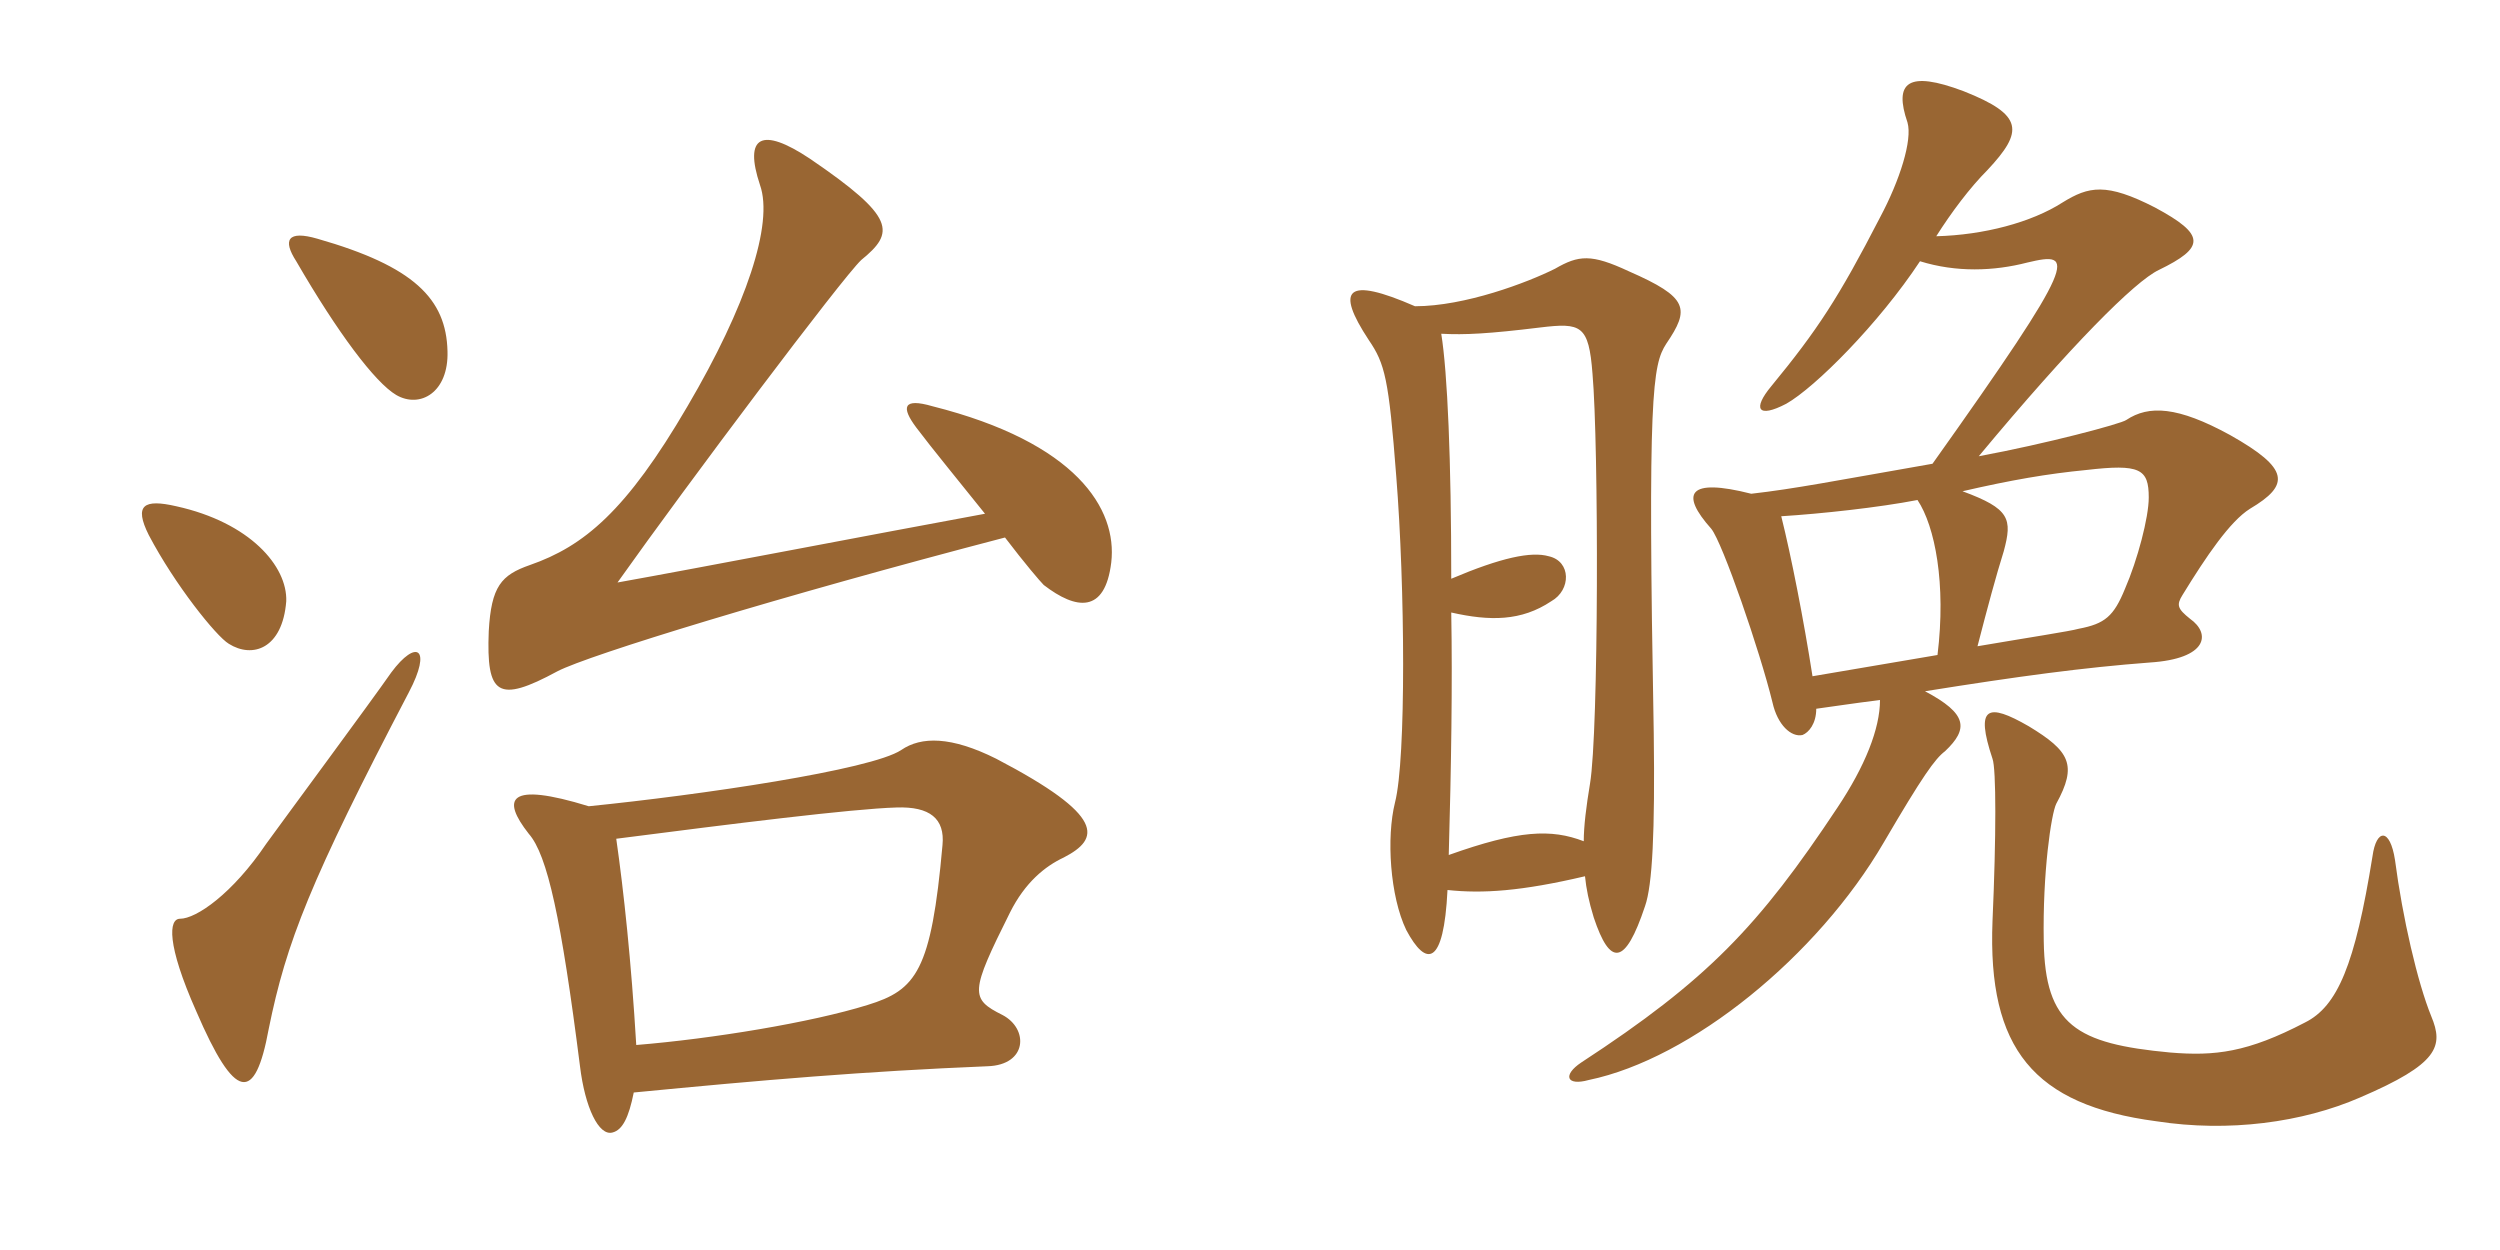 <svg xmlns="http://www.w3.org/2000/svg" xmlns:xlink="http://www.w3.org/1999/xlink" width="300" height="150"><path fill="#996633" padding="10" d="M53.70 42.15C53.55 35.85 49.65 31.95 38.10 28.65C34.50 27.60 33.90 28.80 35.55 31.35C40.50 39.90 45 45.90 47.55 47.40C50.40 49.05 53.85 47.10 53.70 42.15ZM133.35 67.50C134.10 61.05 129.15 53.10 111.90 48.75C108.30 47.70 108.15 48.90 109.95 51.30C111.75 53.70 115.20 57.90 118.20 61.65C105.15 64.05 84.15 68.10 74.10 69.90C82.50 58.05 101.10 33.30 103.35 31.20C107.40 27.90 107.55 26.10 97.20 19.05C91.35 15.15 89.25 16.35 91.20 22.20C92.85 26.85 89.55 36.75 82.50 48.75C75.15 61.35 70.05 65.55 63.60 67.80C60.15 69 58.95 70.35 58.65 75.75C58.35 83.40 59.70 84.45 66.90 80.55C70.65 78.60 93.60 71.55 120.60 64.50C123 67.65 124.80 69.75 125.25 70.20C129.15 73.20 132.60 73.65 133.35 67.50ZM34.35 72.15C34.50 67.95 30 62.70 21.15 60.75C17.25 59.85 16.05 60.60 17.85 64.20C21 70.20 25.95 76.35 27.45 77.25C30.30 79.05 33.90 77.85 34.35 72.15ZM49.05 83.10C51.90 77.70 49.95 76.65 46.95 80.70C44.55 84.15 33.90 98.55 31.95 101.25C27.90 107.25 23.55 110.25 21.60 110.25C20.25 110.25 19.95 113.25 23.55 121.35C28.20 132.15 30.60 132.45 32.25 123.45C34.35 113.10 37.20 105.75 49.05 83.10ZM127.65 102.90C132 100.65 132.75 97.95 119.55 91.05C114.15 88.35 110.55 88.35 108.15 90C104.55 92.40 84 95.40 70.65 96.75C60.90 93.75 60.15 95.85 63.45 100.05C65.70 102.60 67.35 110.25 69.60 127.95C70.20 132.90 71.85 136.35 73.50 135.90C74.70 135.60 75.45 134.10 76.05 131.10C91.50 129.60 103.80 128.55 118.50 127.95C123.30 127.80 123.45 123.45 120.30 121.80C116.40 119.85 116.40 119.10 121.20 109.50C123 105.90 125.40 103.95 127.65 102.90ZM113.10 101.40C111.75 116.55 109.95 118.80 104.10 120.60C97.35 122.70 85.50 124.65 76.35 125.40C75.75 115.35 74.85 106.95 73.95 100.65C87.90 98.85 102.30 97.05 107.55 96.90C111.60 96.75 113.40 98.25 113.10 101.40ZM291.75 121.95C290.10 117.90 288.30 110.10 287.40 103.20C286.80 99.30 285.15 99.45 284.70 102.75C282.60 115.80 280.50 120.75 276.60 122.70C269.70 126.30 265.80 126.75 260.40 126.30C249.15 125.25 245.40 123 245.25 112.95C245.10 104.70 246.15 97.65 246.75 96.45C249.30 91.80 248.40 90.15 243.45 87.15C238.50 84.30 237 84.75 239.10 91.05C239.55 92.25 239.55 100.35 239.10 110.55C238.50 125.85 244.05 132.60 258.75 134.55C267.45 135.90 276.30 134.70 283.20 131.70C292.65 127.65 293.25 125.55 291.75 121.95ZM173.70 106.80C177.90 107.25 182.55 106.95 190.20 105.15C190.35 106.65 190.65 108.15 191.25 110.10C193.20 115.95 195 115.95 197.40 108.75C198.30 106.20 198.60 99.75 198.45 88.05C197.70 47.25 198.30 43.80 199.95 41.25C202.80 37.05 202.65 35.70 195.45 32.55C190.95 30.45 189.45 30.60 186.60 32.25C183.30 33.90 175.80 36.75 169.80 36.75C161.55 33.15 160.20 34.65 164.25 40.80C166.20 43.65 166.65 45.45 167.55 57.15C168.60 70.35 168.75 91.05 167.40 96.30C166.35 100.50 166.80 107.55 168.75 111.60C171.15 116.10 173.25 115.95 173.70 106.80ZM174.15 69.45C174.15 55.20 173.70 44.70 172.95 40.05C175.80 40.20 178.65 40.05 184.80 39.30C189.75 38.70 190.65 39 191.10 44.85C191.85 53.40 191.85 87.75 190.80 94.05C190.35 96.75 190.05 99.15 190.05 100.95C186.15 99.45 182.25 99.60 173.85 102.60C174.15 91.95 174.30 82.05 174.15 73.50C178.80 74.55 182.55 74.55 186.15 72.15C188.55 70.80 188.55 67.35 185.85 66.75C183.75 66.15 180.15 66.90 174.15 69.45ZM232.35 28.35C234.15 25.50 236.40 22.50 238.50 20.40C242.85 15.75 242.85 13.80 235.65 10.95C228.90 8.40 227.25 9.90 228.90 14.70C229.50 16.80 228 21.60 225.60 26.10C220.65 35.70 218.10 39.60 212.55 46.35C210.30 49.05 210.90 50.25 214.35 48.45C217.80 46.50 225.45 38.85 230.40 31.35C234.75 32.70 239.25 32.55 243.30 31.50C249 30.15 249.60 30.75 231.90 55.65C219.90 57.75 215.40 58.65 210.15 59.25C202.50 57.30 201.60 59.25 205.35 63.45C206.70 65.10 211.20 78.15 212.70 84.30C213.30 87 214.95 88.50 216.30 88.20C217.05 87.90 217.95 86.85 217.95 85.05C220.20 84.75 222 84.45 225.60 84C225.60 87.45 223.80 91.95 220.50 96.90C211.05 111.15 204.90 117.60 189.75 127.50C187.50 129 187.95 130.35 190.65 129.60C202.95 127.05 218.10 114.75 226.05 101.10C230.70 93.15 232.20 91.05 233.40 90.15C236.25 87.45 236.10 85.65 231 82.95C242.25 81.15 250.05 80.10 258 79.50C264.90 79.05 265.35 76.05 262.80 74.25C261.30 73.05 261.15 72.60 261.90 71.40C264.75 66.75 267.60 62.55 270 61.05C274.80 58.20 274.80 56.25 267.60 52.20C261.30 48.75 257.85 48.60 255.15 50.40C254.55 50.85 245.55 53.25 237.45 54.75C248.55 41.40 256.20 33.75 259.05 32.40C264.60 29.70 264.75 28.20 258.60 24.90C252.75 21.90 250.65 22.35 247.50 24.30C243.75 26.70 238.05 28.20 232.35 28.35ZM232.50 78.60C227.25 79.50 221.85 80.40 217.50 81.15C216.45 74.40 214.95 66.75 213.75 61.95C218.55 61.65 225.45 60.90 230.10 60C232.20 63.15 233.55 70.05 232.50 78.60ZM235.50 58.95C241.35 57.60 245.70 56.85 250.35 56.40C256.80 55.65 257.85 56.25 257.85 59.70C257.85 62.10 256.50 67.20 255 70.65C253.65 73.95 252.60 74.85 249.45 75.45C248.40 75.75 243.45 76.50 237.30 77.55C238.50 72.90 239.55 69 240.45 66.15C241.50 62.25 241.20 61.05 235.50 58.95Z"/></svg>